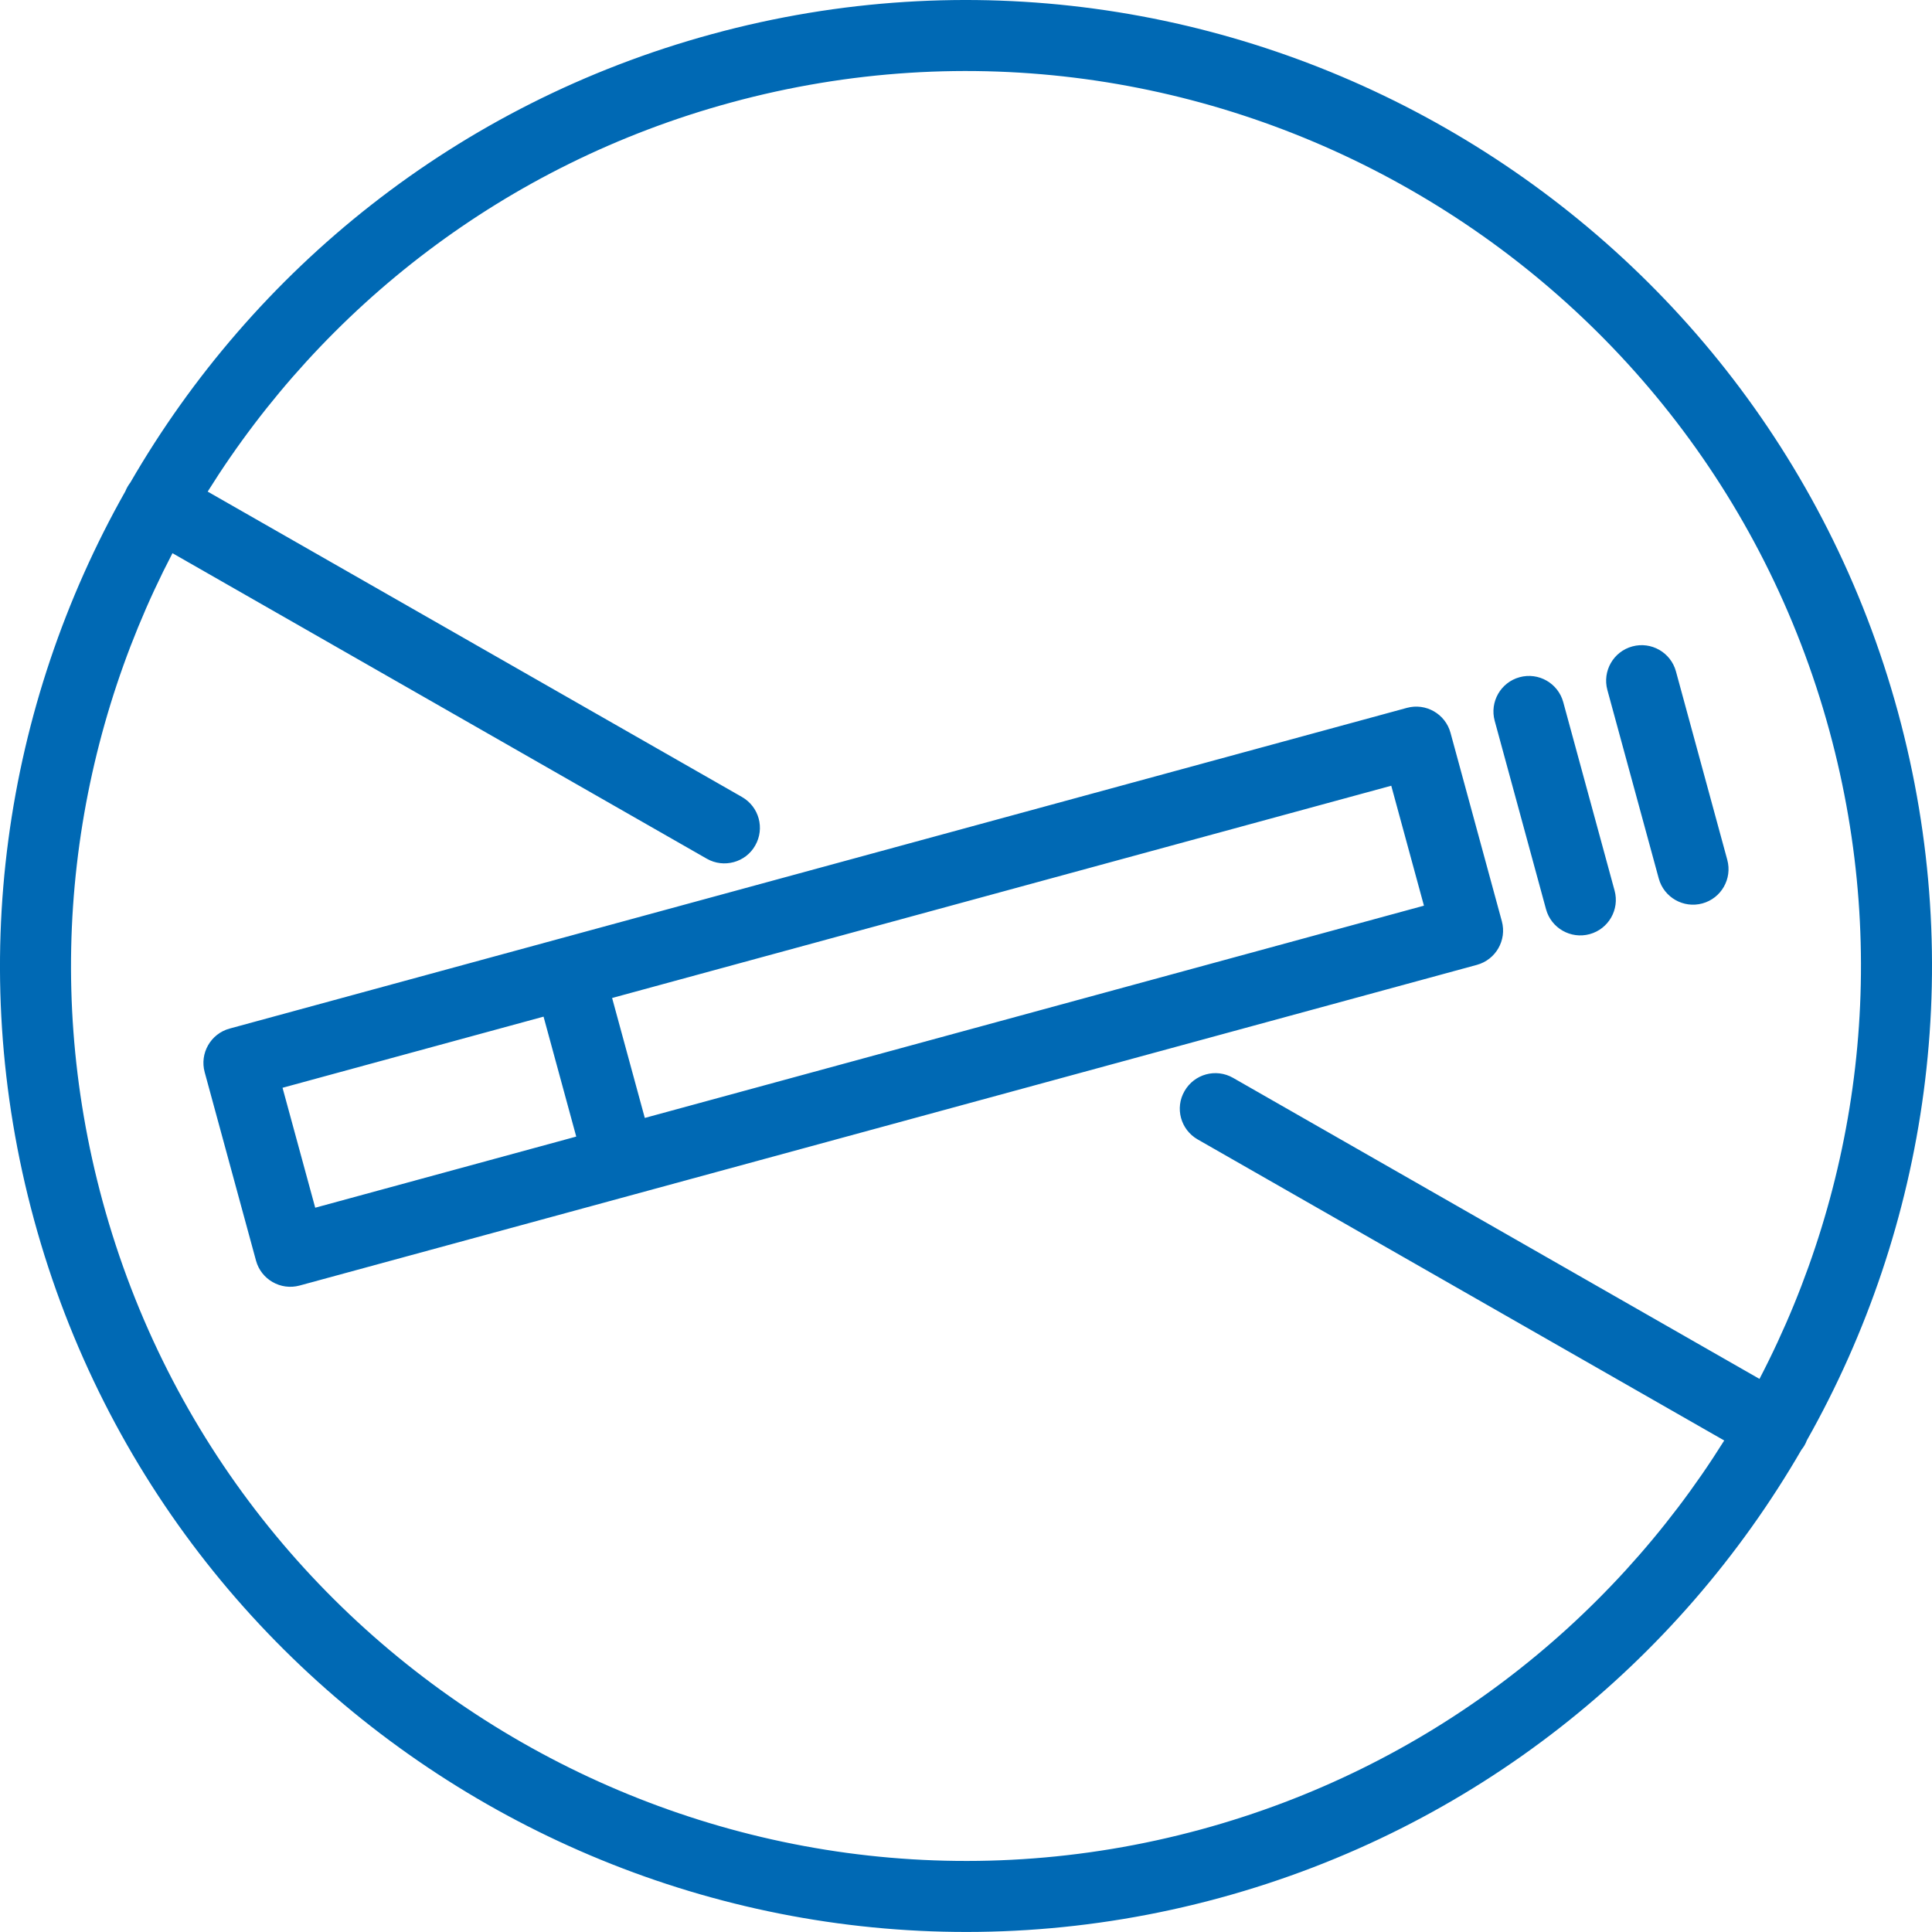 <?xml version="1.0" encoding="UTF-8"?>
<!-- Generator: Adobe Illustrator 26.5.2, SVG Export Plug-In . SVG Version: 6.00 Build 0)  -->
<svg xmlns="http://www.w3.org/2000/svg" xmlns:xlink="http://www.w3.org/1999/xlink" version="1.1" id="Layer_1" x="0px" y="0px" width="40.495px" height="40.495px" viewBox="0 0 40.495 40.495" style="enable-background:new 0 0 40.495 40.495;" xml:space="preserve">
<style type="text/css">
	.st0{fill-rule:evenodd;clip-rule:evenodd;fill:#0069B4;}
</style>
<path class="st0" d="M0.714,25.568c2.934,10.769,14.083,17.147,24.854,14.212c5.348-1.457,9.612-4.938,12.191-9.393  c0.022-0.028,0.043-0.057,0.062-0.089c0.02-0.036,0.038-0.072,0.052-0.11c2.528-4.481,3.364-9.918,1.908-15.263  C36.847,4.157,25.698-2.22,14.926,0.714c-5.35,1.457-9.616,4.942-12.194,9.4c-0.021,0.027-0.04,0.056-0.058,0.087  c-0.018,0.032-0.034,0.064-0.047,0.097C0.095,14.78-0.743,20.221,0.714,25.568z M3.615,11.595c-2.104,4.04-2.754,8.851-1.465,13.582  c2.718,9.979,13.048,15.886,23.027,13.167c4.731-1.289,8.547-4.289,10.963-8.151l-11.036-6.31c-0.358-0.205-0.482-0.659-0.276-1.014  c0.205-0.358,0.659-0.482,1.017-0.277l11.034,6.31c2.104-4.041,2.755-8.851,1.466-13.584C35.626,5.338,25.297-0.568,15.318,2.15  c-4.733,1.289-8.549,4.29-10.965,8.154l11.199,6.401c0.358,0.205,0.482,0.659,0.277,1.017c-0.1,0.178-0.265,0.298-0.449,0.348  c-0.184,0.05-0.386,0.031-0.565-0.071L3.615,11.595z M30.955,20.224l-17.767,4.84L6.28,26.945c-0.396,0.108-0.806-0.126-0.914-0.522  l-1.076-3.95c-0.108-0.396,0.126-0.806,0.523-0.914l6.908-1.882l17.768-4.84c0.396-0.108,0.806,0.126,0.914,0.523l1.076,3.95  C31.586,19.707,31.352,20.116,30.955,20.224z M29.846,18.983l-16.331,4.449l-0.685-2.514l16.331-4.449L29.846,18.983z   M12.078,23.823l-0.685-2.514L5.922,22.8l0.685,2.514L12.078,23.823z M33.319,19.58c-0.396,0.108-0.806-0.126-0.914-0.522  l-1.076-3.95c-0.108-0.396,0.126-0.806,0.523-0.914c0.396-0.108,0.806,0.126,0.914,0.523l1.076,3.95  C33.95,19.063,33.716,19.472,33.319,19.58z M34.768,18.414c0.108,0.396,0.517,0.63,0.914,0.522c0.396-0.108,0.63-0.517,0.522-0.914  l-1.076-3.95c-0.108-0.396-0.517-0.631-0.914-0.523s-0.631,0.517-0.523,0.914L34.768,18.414z"></path>
</svg>
